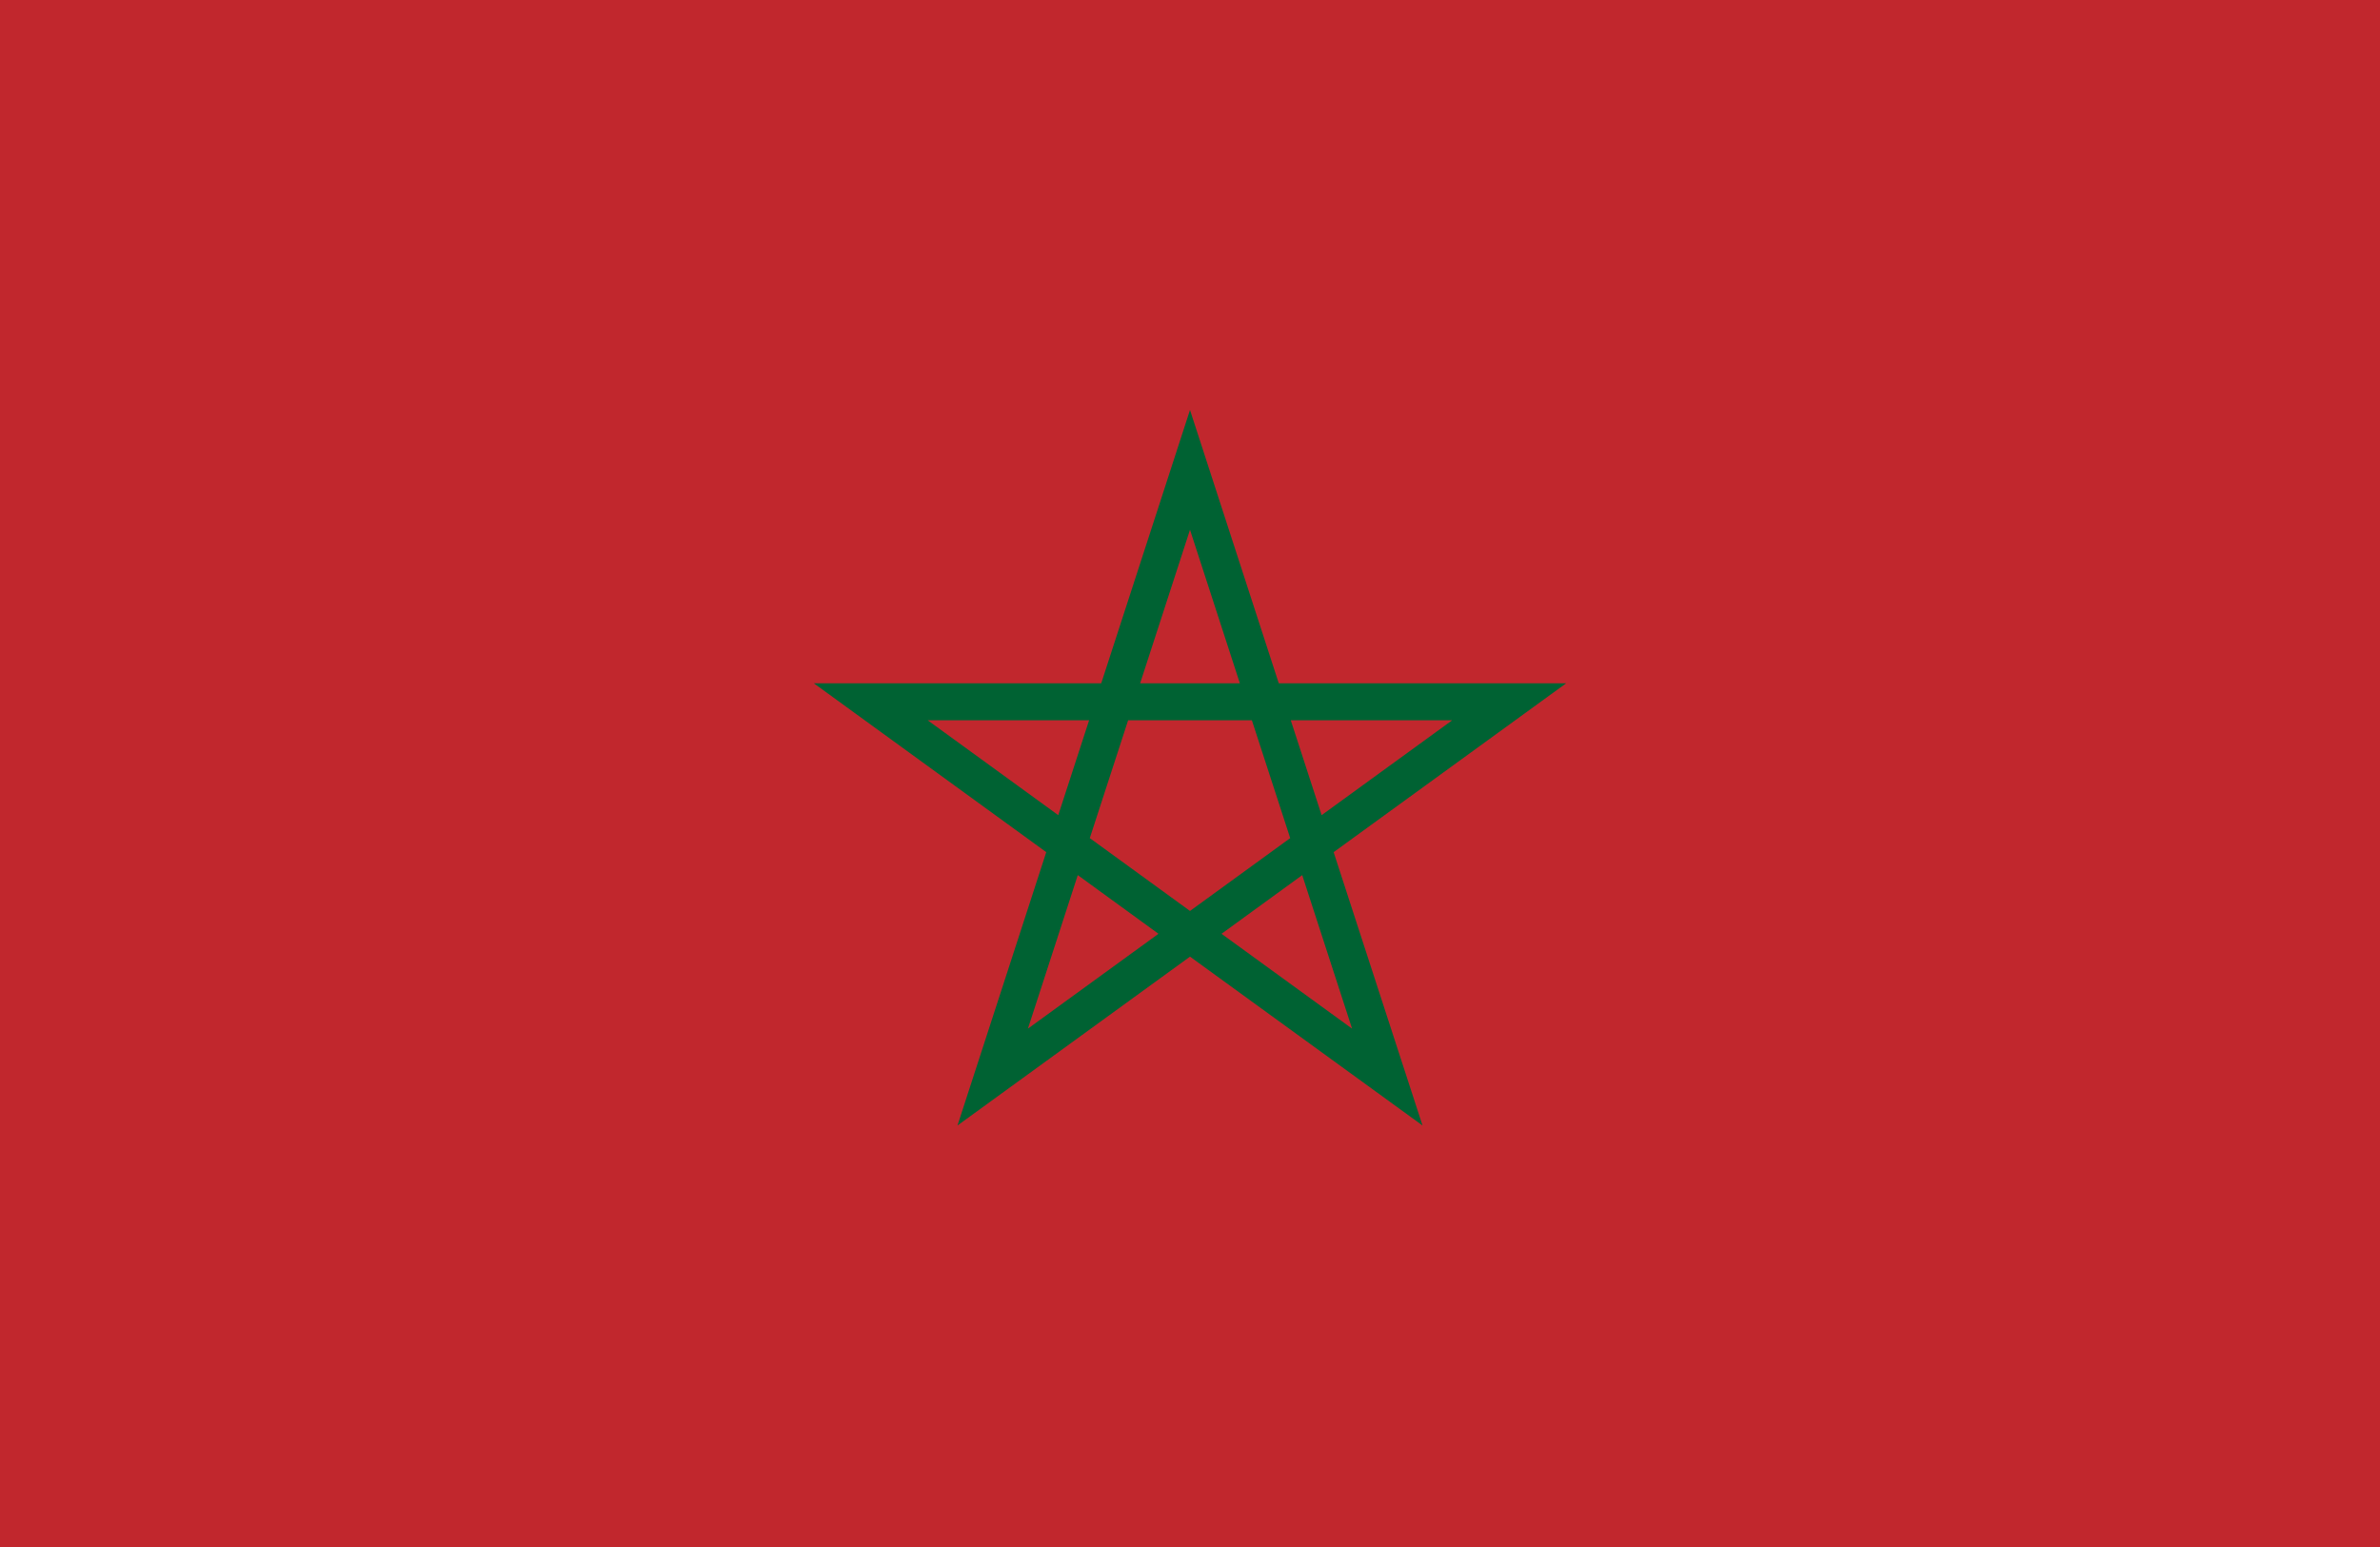 <?xml version="1.0" encoding="utf-8"?>
<!-- Generator: Adobe Illustrator 27.8.1, SVG Export Plug-In . SVG Version: 6.00 Build 0)  -->
<svg version="1.1" id="Layer_1" xmlns="http://www.w3.org/2000/svg" xmlns:xlink="http://www.w3.org/1999/xlink" x="0px" y="0px"
	 viewBox="0 0 2000 1300" style="enable-background:new 0 0 2000 1300;" xml:space="preserve">
<style type="text/css">
	.st0{fill:#C1272D;}
	.st1{fill:#006233;}
</style>
<path class="st0" d="M0,0h2000v1300H0V0z"/>
<g>
	<path class="st1" d="M1195.4,945.8L1000,803.9L804.6,945.8l74.6-229.7L683.9,574.2h241.5l74.6-229.7l74.6,229.7h241.5l-195.4,141.9
		L1195.4,945.8z M1026.5,784.7l109.7,79.7l-41.9-129L1026.5,784.7z M905.7,735.4l-41.9,129l109.7-79.7L905.7,735.4z M915.8,704.3
		l84.2,61.2l84.2-61.2l-32.2-99H948L915.8,704.3z M1084.7,605.3l25.9,79.7l109.7-79.7H1084.7z M779.6,605.3l109.7,79.7l25.9-79.7
		H779.6z M958.1,574.2h83.8l-41.9-129L958.1,574.2z"/>
</g>
</svg>
